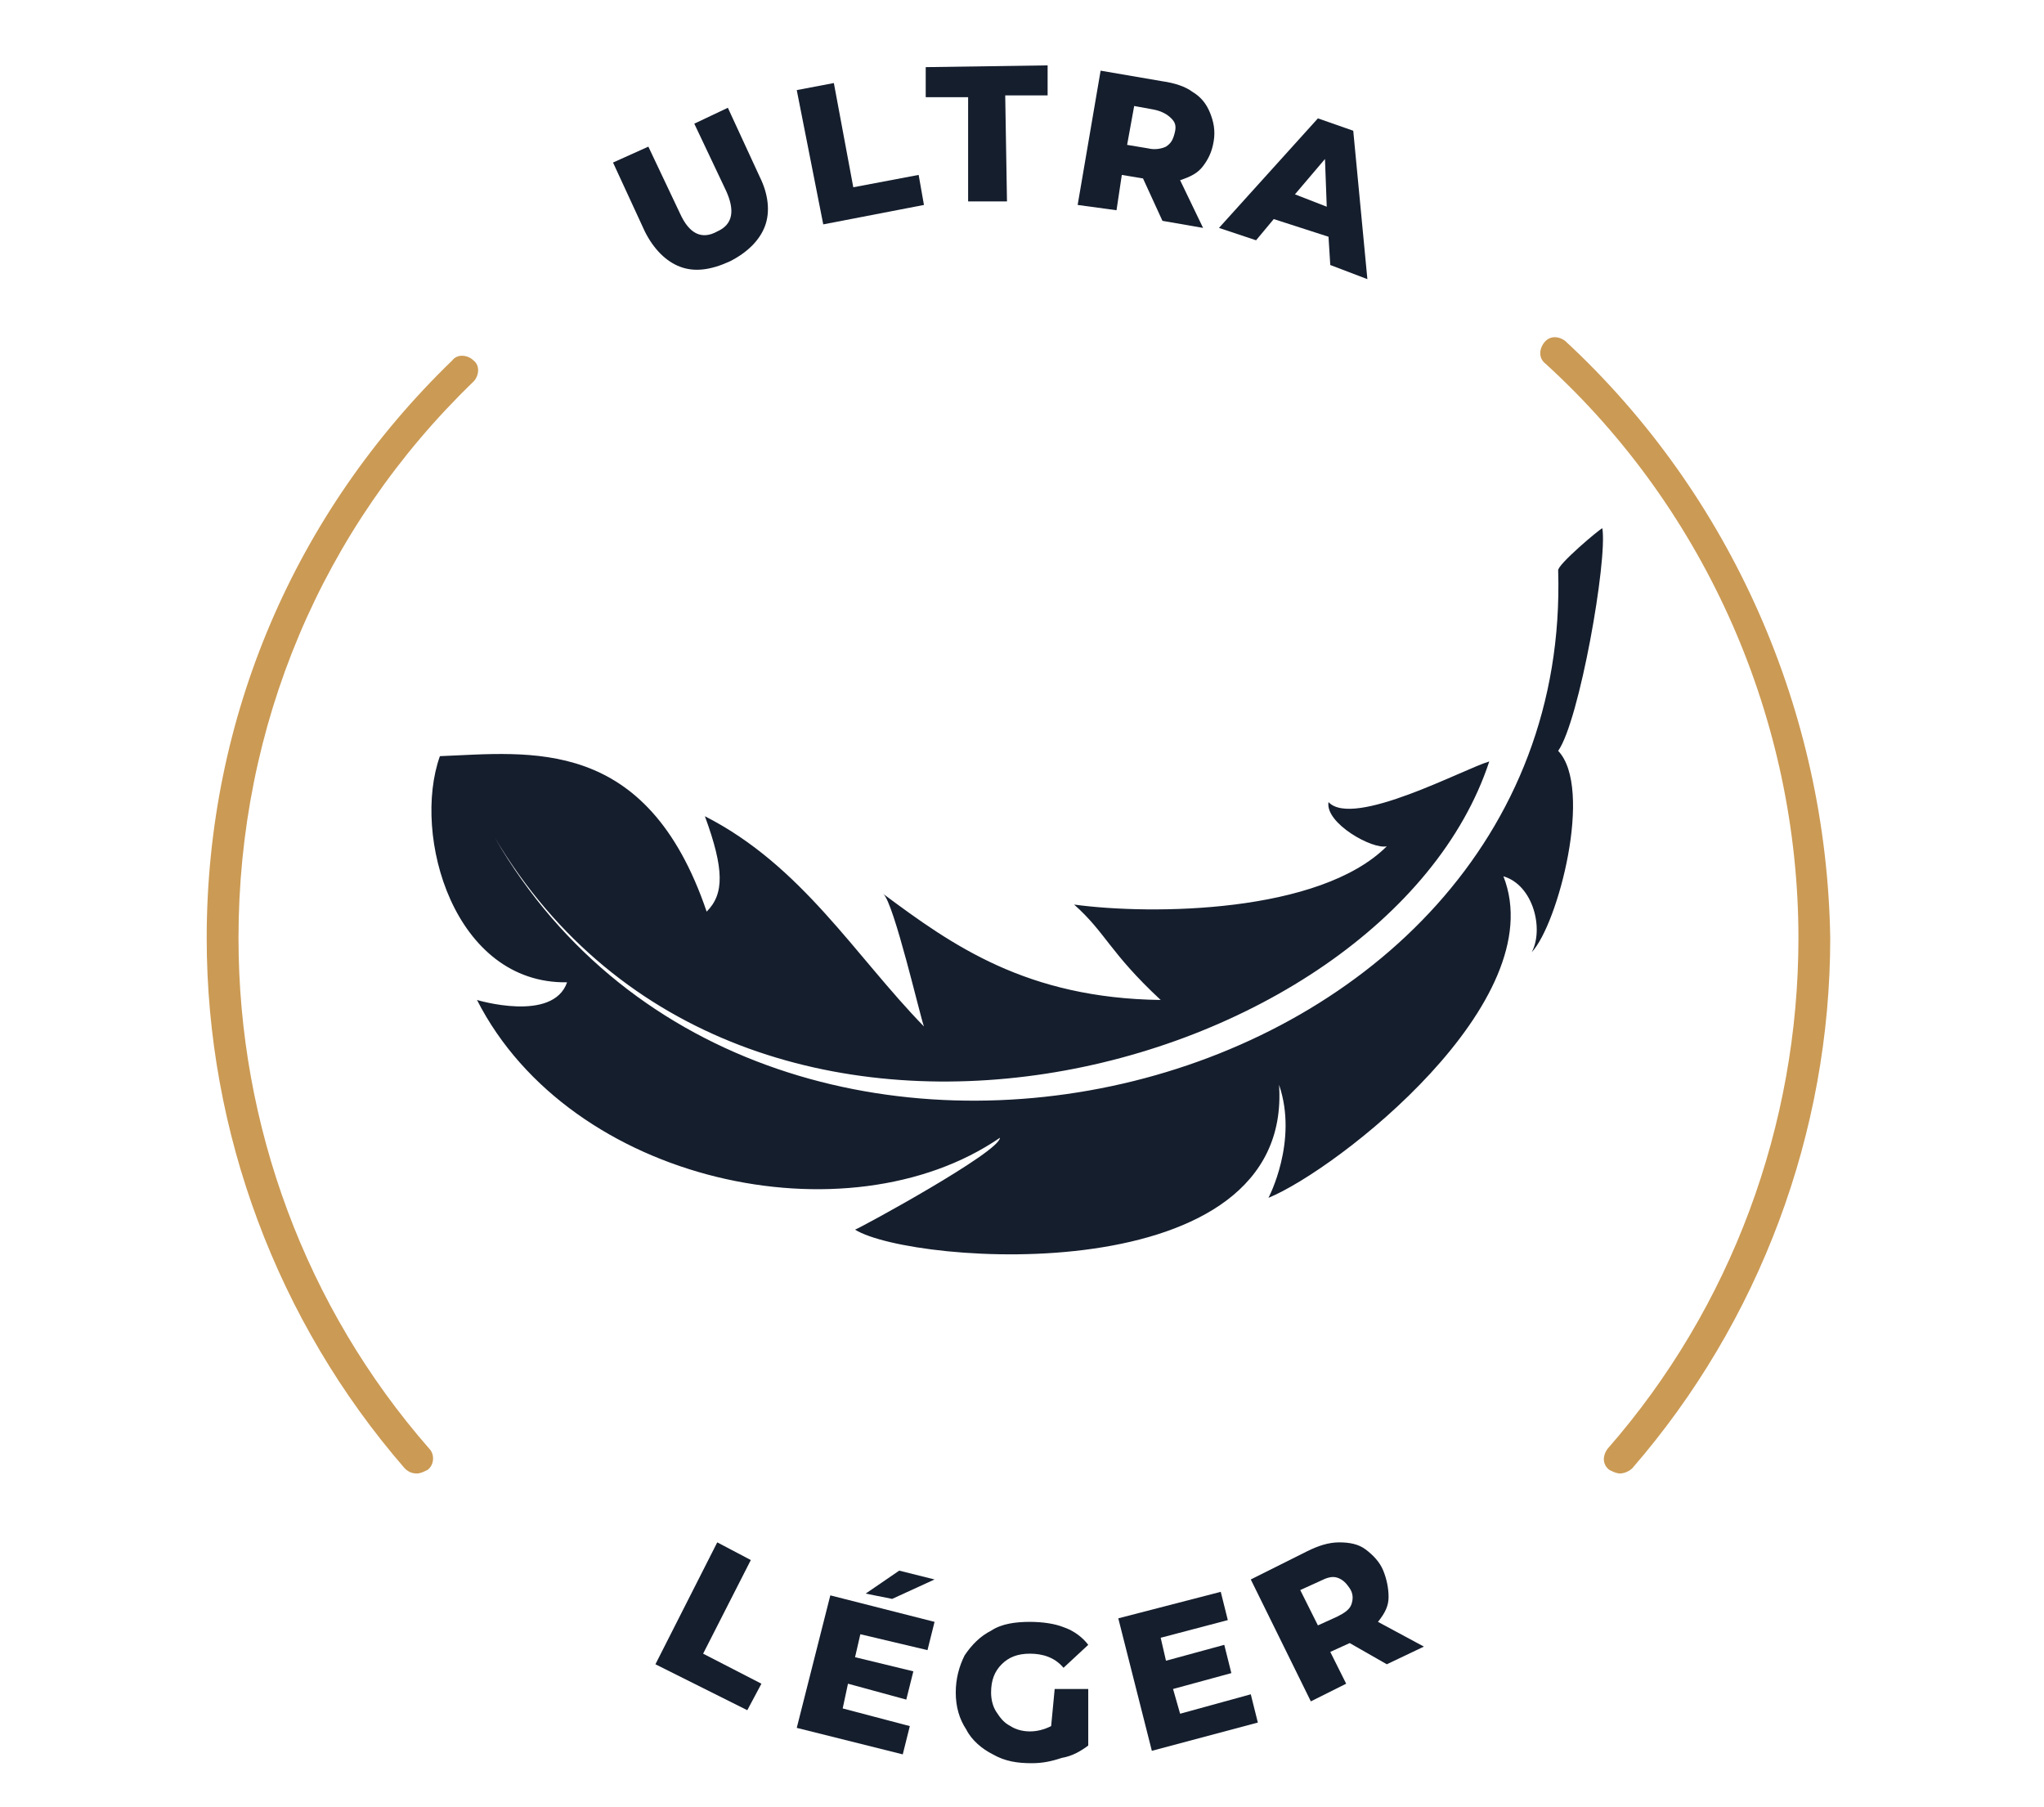 <?xml version="1.0" encoding="utf-8"?>
<!-- Generator: Adobe Illustrator 25.0.0, SVG Export Plug-In . SVG Version: 6.00 Build 0)  -->
<svg version="1.1" id="Ultra_léger" xmlns="http://www.w3.org/2000/svg" xmlns:xlink="http://www.w3.org/1999/xlink" x="0px"
	 y="0px" viewBox="0 0 115.7 102.3" style="enable-background:new 0 0 115.7 102.3;" xml:space="preserve">
<style type="text/css">
	.st0{fill:#CB9A54;}
	.st1{fill:#151E2D;}
</style>
<g>
	<g id="XMLID_2_">
		<g id="XMLID_21_">
			<path class="st0" d="M88.6,19.3c-0.4-0.3-0.9-0.3-1.2,0.1c-0.3,0.4-0.3,0.9,0.1,1.2c9.1,8.3,14.3,20.2,14.3,32.5
				c0,10.6-3.8,20.9-10.8,28.9c-0.3,0.4-0.3,0.9,0.1,1.2c0.2,0.1,0.4,0.2,0.6,0.2c0.2,0,0.5-0.1,0.7-0.3c7.2-8.3,11.2-19,11.2-30
				C103.4,40.3,98,28,88.6,19.3z"/>
		</g>
		<g id="XMLID_19_">
			<path class="st0" d="M13.5,53.1c0-12,4.7-23.2,13.3-31.5c0.3-0.3,0.4-0.9,0-1.2c-0.3-0.3-0.9-0.4-1.2,0
				C16.7,29,11.7,40.6,11.7,53.1c0,11,4,21.7,11.2,30c0.2,0.2,0.4,0.3,0.7,0.3c0.2,0,0.4-0.1,0.6-0.2c0.4-0.3,0.4-0.9,0.1-1.2
				C17.3,74,13.5,63.7,13.5,53.1z"/>
		</g>
	</g>
	<g>
		<path class="st1" d="M38.5,15.1c-0.8-0.3-1.5-1-2-2l-1.8-3.9l2-0.9l1.8,3.8c0.5,1.1,1.2,1.5,2.1,1c0.9-0.4,1-1.2,0.5-2.3l-1.8-3.8
			l1.9-0.9L43,10c0.5,1,0.6,2,0.3,2.8c-0.3,0.8-1,1.5-2,2C40.2,15.3,39.3,15.4,38.5,15.1z"/>
		<path class="st1" d="M45.1,5.1l2.1-0.4l1.1,5.9L52,9.9l0.3,1.7l-5.7,1.1L45.1,5.1z"/>
		<path class="st1" d="M54.8,5.5l-2.4,0l0-1.7l6.9-0.1l0,1.7l-2.4,0l0.1,6l-2.2,0L54.8,5.5z"/>
		<path class="st1" d="M64.7,10.1l-1.2-0.2l-0.3,2l-2.2-0.3L62.3,4l3.5,0.6c0.7,0.1,1.3,0.3,1.7,0.6c0.5,0.3,0.8,0.7,1,1.2
			c0.2,0.5,0.3,1,0.2,1.6c-0.1,0.6-0.3,1-0.6,1.4c-0.3,0.4-0.7,0.6-1.3,0.8l1.3,2.7l-2.3-0.4L64.7,10.1z M66.3,6.7
			c-0.2-0.2-0.5-0.4-1-0.5L64.2,6l-0.4,2.2L65,8.4c0.4,0.1,0.8,0,1-0.1c0.3-0.2,0.4-0.4,0.5-0.8S66.5,6.9,66.3,6.7z"/>
		<path class="st1" d="M75.2,13.4l-3.1-1l-1,1.2L69,12.9l5.6-6.2l2,0.7l0.8,8.4L75.3,15L75.2,13.4z M75.1,11.7L75,9l-1.7,2
			L75.1,11.7z"/>
	</g>
	<g>
		<g>
			<path class="st1" d="M40.6,87.3l1.9,1l-2.7,5.3l3.3,1.7l-0.8,1.5l-5.2-2.6L40.6,87.3z"/>
			<path class="st1" d="M51.5,97.7l-0.4,1.6l-6-1.5l1.9-7.5l5.9,1.5l-0.4,1.6l-3.8-0.9l-0.3,1.3l3.3,0.8l-0.4,1.6L48,95.3l-0.3,1.4
				L51.5,97.7z M50.9,88.9l2,0.5l-2.4,1.1L49,90.2L50.9,88.9z"/>
			<path class="st1" d="M59.7,95.6l1.9,0l0,3.2c-0.4,0.3-0.9,0.6-1.5,0.7c-0.6,0.2-1.1,0.3-1.7,0.3c-0.8,0-1.5-0.1-2.2-0.5
				c-0.6-0.3-1.2-0.8-1.5-1.4c-0.4-0.6-0.6-1.3-0.6-2.1s0.2-1.5,0.5-2.1c0.4-0.6,0.9-1.1,1.5-1.4c0.6-0.4,1.4-0.5,2.2-0.5
				c0.7,0,1.4,0.1,1.9,0.3c0.6,0.2,1.1,0.6,1.4,1l-1.4,1.3c-0.5-0.6-1.2-0.8-1.9-0.8c-0.7,0-1.2,0.2-1.6,0.6
				c-0.4,0.4-0.6,0.9-0.6,1.6c0,0.4,0.1,0.8,0.3,1.1s0.4,0.6,0.8,0.8c0.3,0.2,0.7,0.3,1.1,0.3c0.4,0,0.8-0.1,1.2-0.3L59.7,95.6z"/>
			<path class="st1" d="M70.8,95.9l0.4,1.6l-6,1.6l-1.9-7.5l5.8-1.5l0.4,1.6l-3.8,1l0.3,1.3l3.3-0.9l0.4,1.6l-3.3,0.9l0.4,1.4
				L70.8,95.9z"/>
			<path class="st1" d="M76.4,93l-1.1,0.5l0.9,1.8l-2,1l-3.4-6.9l3.2-1.6c0.6-0.3,1.2-0.5,1.8-0.5c0.6,0,1.1,0.1,1.5,0.4
				s0.8,0.7,1,1.2c0.2,0.5,0.3,1,0.3,1.5c0,0.5-0.2,0.9-0.6,1.4l2.6,1.4l-2.1,1L76.4,93z M75.7,89.3c-0.3-0.1-0.6,0-1,0.2L73.6,90
				l1,2l1.1-0.5c0.4-0.2,0.7-0.4,0.8-0.7c0.1-0.3,0.1-0.6-0.1-0.9C76.2,89.6,76,89.4,75.7,89.3z"/>
		</g>
	</g>
</g>
<path class="st1" d="M88.2,32.3c-0.1-0.3,2.4-2.4,2.5-2.4c0.3,1.8-1.3,10.9-2.5,12.6c2,2.1,0,9.8-1.5,11.4c0.7-1.3,0.1-3.8-1.6-4.3
	c2.8,7.1-9.4,16.6-13.3,18.2c0,0,1.7-3.2,0.6-6.4c0.8,11.8-20.8,10.2-24,8.2c0.3-0.1,8.2-4.4,8.2-5.2c-8.6,5.9-24.3,2.6-29.6-7.8
	c0,0,4.3,1.3,5.1-1c-6.4,0.1-8.8-8.3-7.2-12.8c5.1-0.2,11.7-1.2,15.1,8.8c1-1,1-2.4-0.1-5.4c5.5,2.8,8.5,7.9,12.4,11.9
	c-0.2-0.5-1.7-7-2.3-7.5c3.9,2.9,8.1,5.9,15.7,6c-2.9-2.7-3.1-3.8-4.9-5.4c4.4,0.6,13.9,0.5,17.7-3.3c-0.8,0.2-3.5-1.3-3.3-2.5
	c1.4,1.5,7.7-1.9,9.1-2.3C78.4,61,42,70.9,28,47.4C43.3,73.9,89.1,62.7,88.2,32.3z"/>
</svg>
